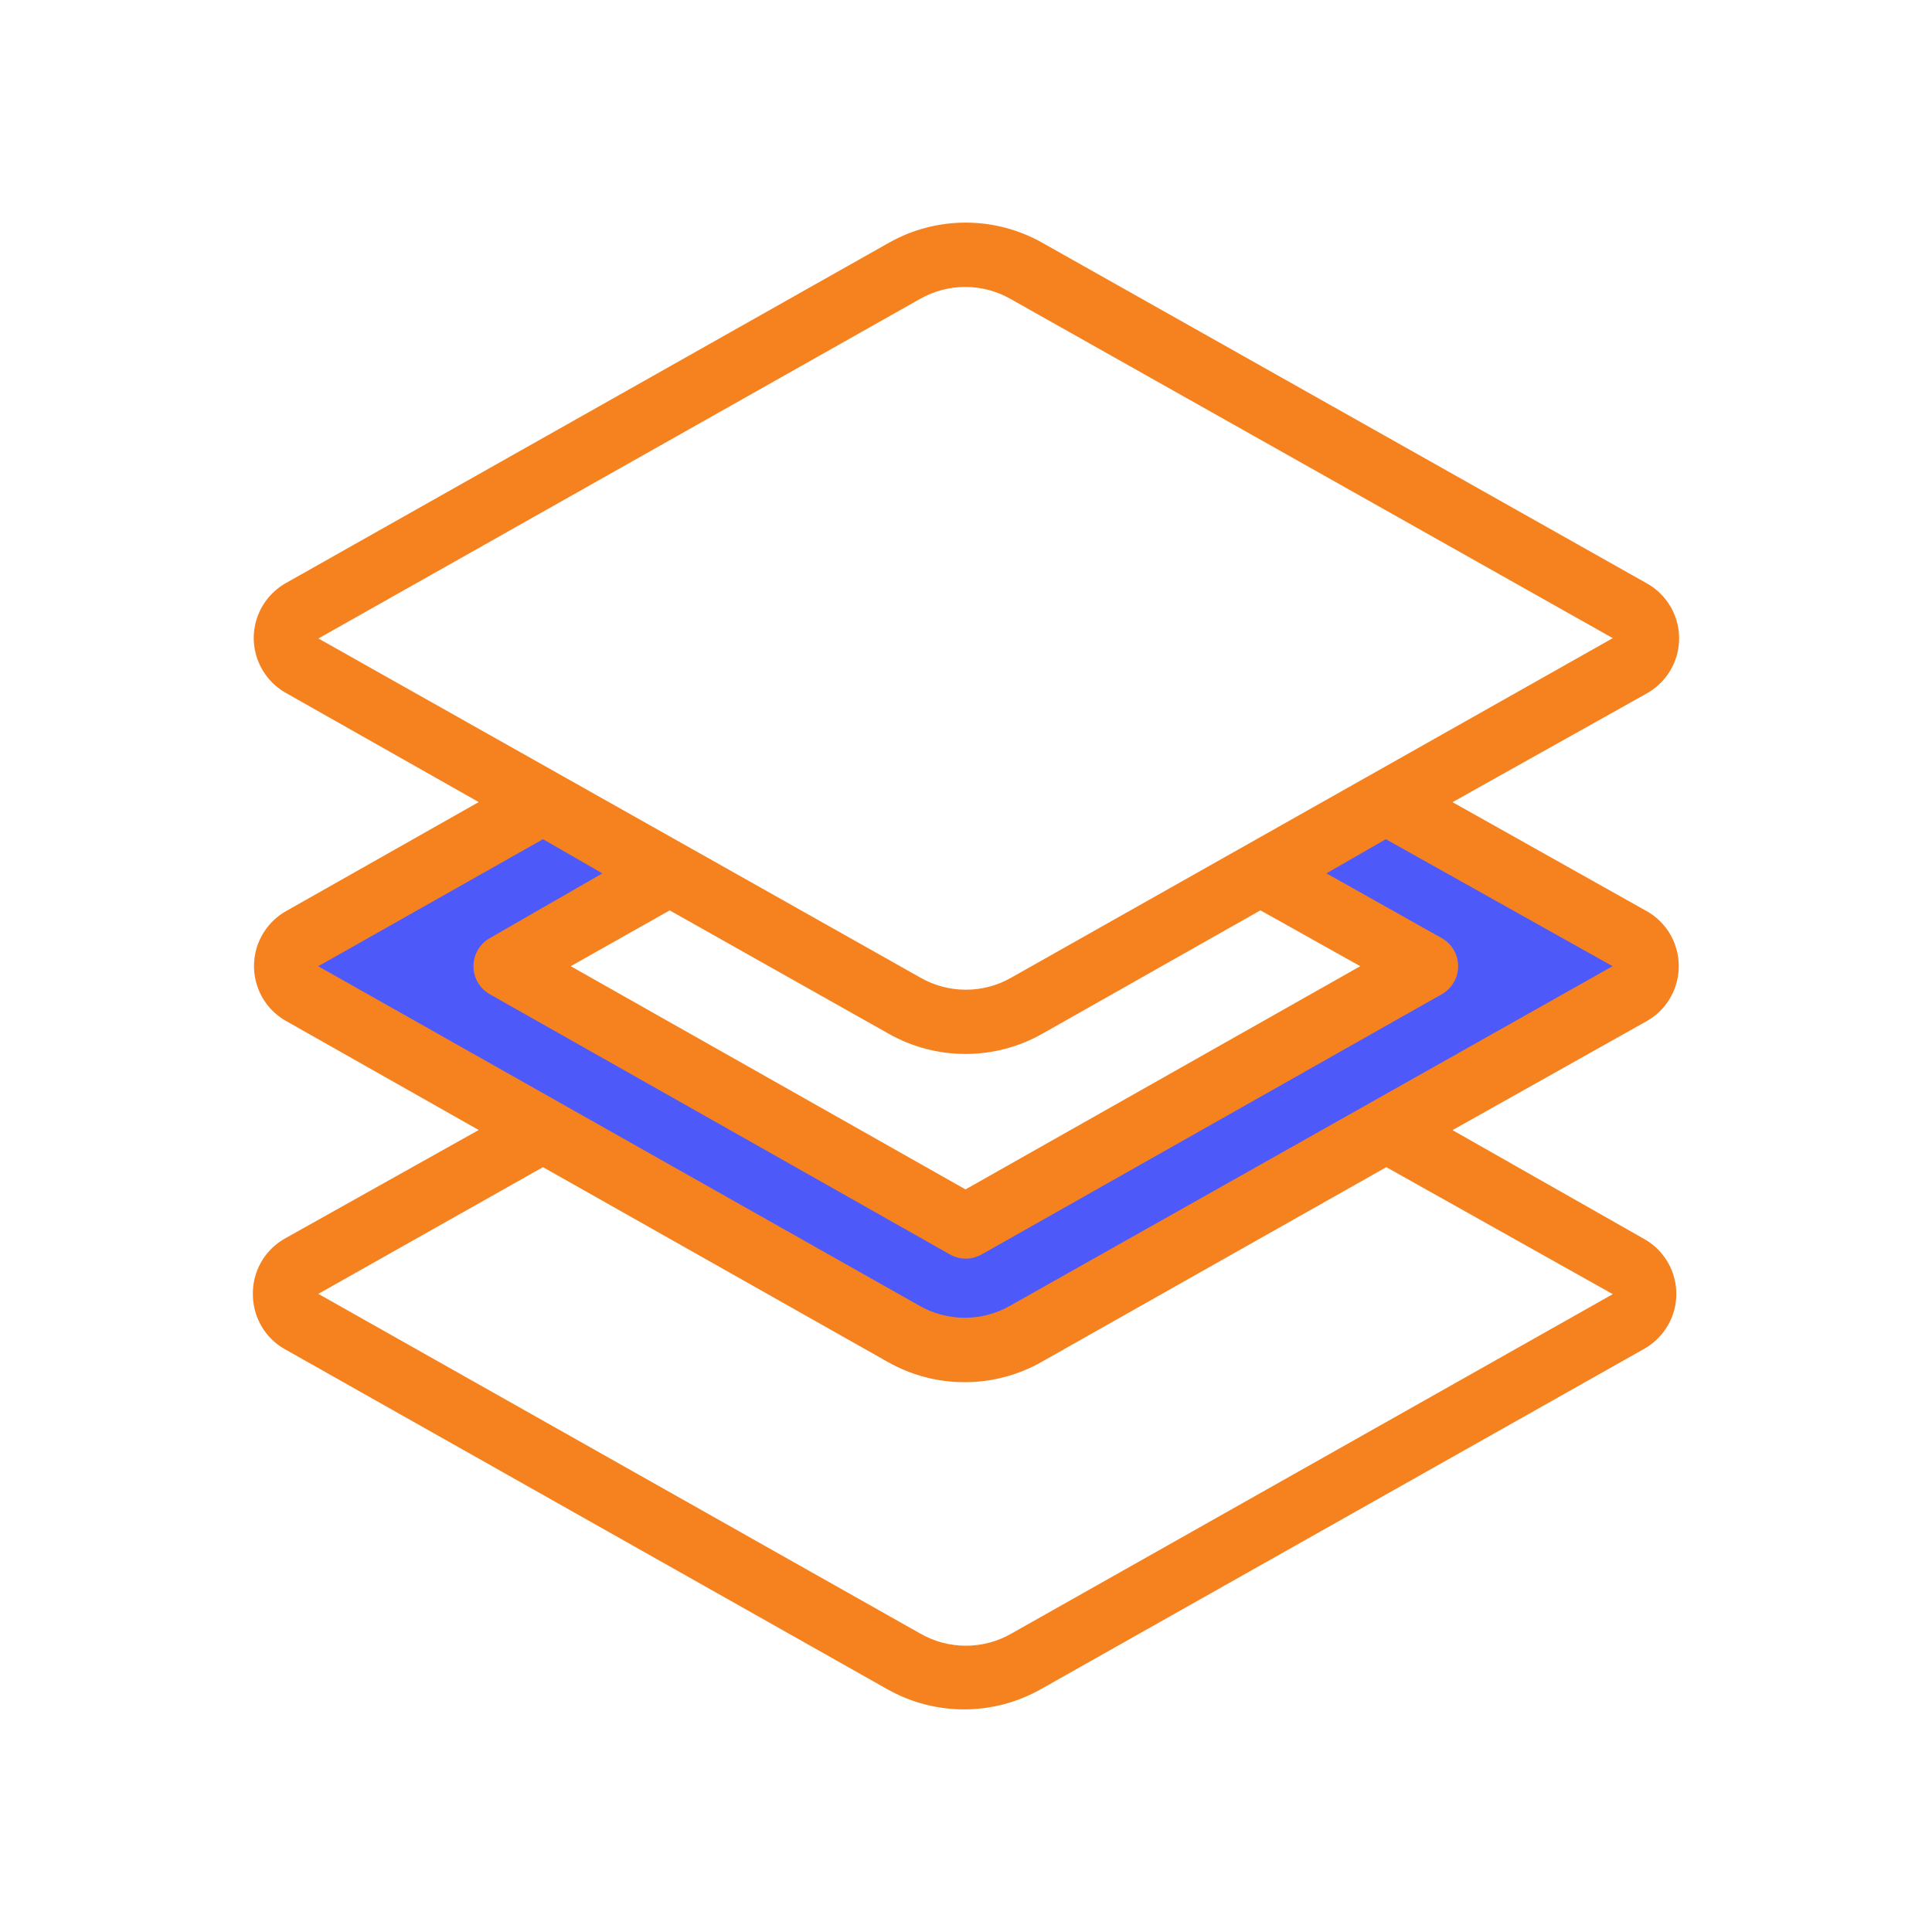 <?xml version="1.0" encoding="UTF-8"?>
<svg id="Layer_3" data-name="Layer 3" xmlns="http://www.w3.org/2000/svg" viewBox="0 0 200 200">
  <defs>
    <style>
      .cls-1 {
        fill: #4e59f9;
      }

      .cls-2 {
        fill: #f5821f;
        stroke: #f5821f;
        stroke-miterlimit: 10;
        stroke-width: .25px;
      }
    </style>
  </defs>
  <polygon class="cls-1" points="100 125.85 157.52 92.11 167.22 100.01 99.96 139.88 100 125.85"/>
  <polygon class="cls-1" points="142.72 84.36 159.17 94.92 150.84 100.01 133.59 89.52 142.72 84.36"/>
  <polygon class="cls-1" points="41.85 92.18 105.9 131.45 99.96 139.88 29.79 100.01 41.85 92.18"/>
  <polygon class="cls-1" points="52.27 84.36 64.87 88.7 54.18 104.05 33.91 97.34 52.27 84.36"/>
  <path class="cls-2" d="m26.3,133.96c0,1.13.29,2.24.85,3.22.56.98,1.37,1.79,2.35,2.35l62.42,35.23h0c4.89,2.76,10.87,2.76,15.76,0l62.45-35.23h0c1.33-.75,2.35-1.94,2.88-3.37.53-1.43.53-3,0-4.43-.53-1.43-1.55-2.63-2.88-3.37l-20.02-11.37,20.31-11.4c1.32-.75,2.33-1.94,2.85-3.37.52-1.43.52-2.99,0-4.41-.52-1.43-1.53-2.62-2.85-3.37l-20.31-11.4,20.31-11.37c1.33-.75,2.35-1.94,2.88-3.37.53-1.43.53-3,0-4.43-.53-1.43-1.55-2.63-2.88-3.37l-62.58-35.26c-4.89-2.76-10.87-2.76-15.76,0L29.67,60.46h0c-1.33.75-2.35,1.94-2.88,3.37-.53,1.43-.53,3,0,4.43.53,1.43,1.55,2.63,2.88,3.37l20.14,11.4-20.14,11.4c-1.32.75-2.33,1.94-2.86,3.37-.52,1.43-.52,2.99,0,4.41.52,1.43,1.53,2.62,2.86,3.37l20.14,11.4-20.31,11.37c-.98.57-1.8,1.38-2.36,2.37-.56.98-.85,2.1-.84,3.24h0Zm6.4-67.86l62.42-35.23c2.97-1.72,6.64-1.72,9.61,0l62.48,35.19-62.42,35.23h0c-2.97,1.72-6.64,1.72-9.61,0l-62.48-35.2Zm97.77,27.99l10.6,5.93-41.12,23.25-41.12-23.25,10.5-5.92,22.74,12.81h0c4.89,2.76,10.87,2.76,15.76,0l22.64-12.81Zm-97.77,5.93l23.51-13.29,6.4,3.68-11.85,6.82c-1,.57-1.62,1.63-1.62,2.79s.62,2.22,1.62,2.79l47.62,26.93c.99.57,2.21.57,3.2,0l47.62-26.93c1-.57,1.62-1.63,1.62-2.79s-.62-2.22-1.62-2.79l-12.14-6.82,6.4-3.68,23.73,13.29-62.51,35.23c-2.97,1.72-6.63,1.72-9.61,0l-62.39-35.23Zm23.51,20.66l35.77,20.21c4.89,2.76,10.87,2.76,15.76,0l35.77-20.21,23.7,13.29-62.42,35.23c-2.97,1.72-6.64,1.72-9.61,0l-62.48-35.26,23.51-13.26Z"/>
</svg>